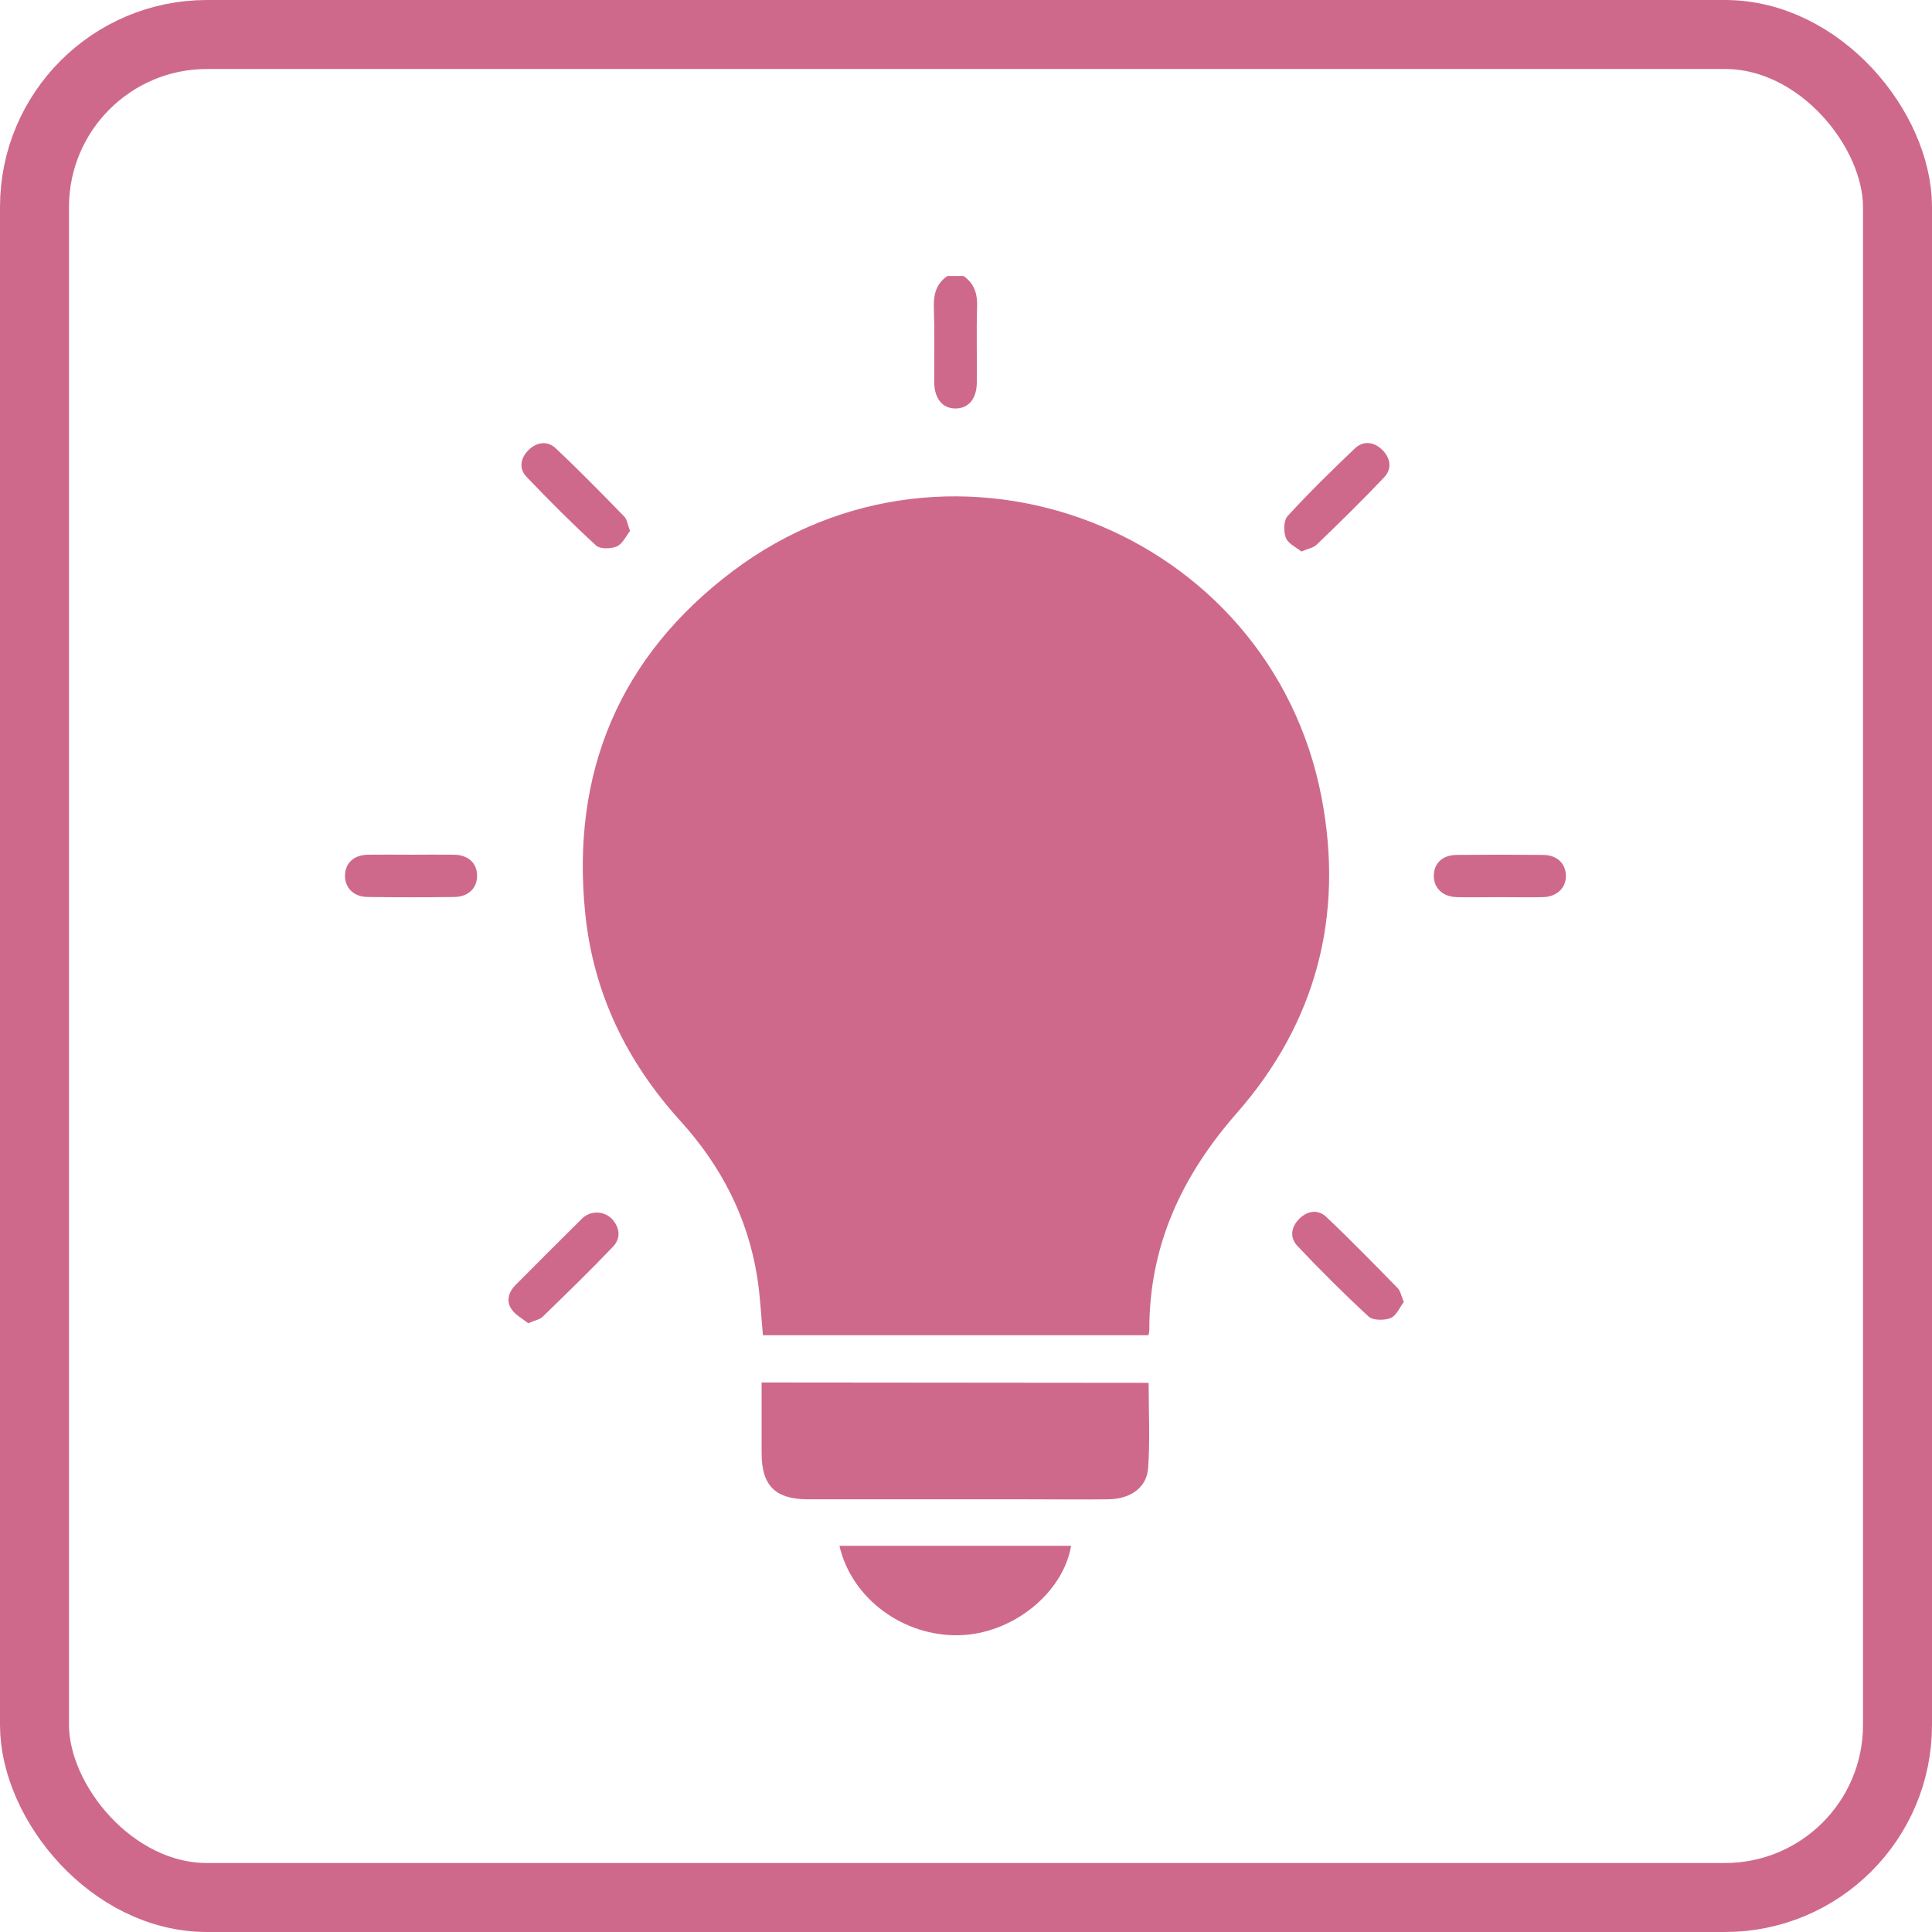 <svg width="28" height="28" viewBox="0 0 28 28" fill="none" xmlns="http://www.w3.org/2000/svg">
<rect x="0.5" y="0.5" width="27" height="27" rx="2.5" stroke="#CF698C"/>
<path d="M13.965 4C14.12 4.109 14.167 4.257 14.161 4.445C14.149 4.809 14.161 5.173 14.157 5.537C14.157 5.777 14.038 5.92 13.848 5.92C13.657 5.92 13.542 5.777 13.539 5.537C13.539 5.173 13.546 4.808 13.534 4.445C13.529 4.257 13.574 4.108 13.73 4H13.965Z" fill="#CF698C"/>
<path d="M16.645 19.351H11.057C11.03 19.066 11.018 18.785 10.974 18.509C10.837 17.643 10.45 16.896 9.862 16.247C9.085 15.391 8.6 14.397 8.482 13.242C8.272 11.197 8.979 9.513 10.62 8.277C13.798 5.884 18.41 7.665 19.154 11.562C19.48 13.269 19.076 14.819 17.926 16.13C17.126 17.042 16.653 18.056 16.657 19.277C16.655 19.302 16.651 19.326 16.645 19.351Z" fill="#CF698C"/>
<path d="M16.647 20.041C16.647 20.46 16.668 20.87 16.64 21.274C16.621 21.56 16.383 21.725 16.064 21.729C15.666 21.734 15.268 21.729 14.87 21.729H11.708C11.237 21.729 11.038 21.529 11.038 21.064C11.038 20.726 11.038 20.388 11.038 20.036L16.647 20.041Z" fill="#CF698C"/>
<path d="M12.166 22.403H15.523C15.406 23.094 14.668 23.681 13.902 23.699C13.089 23.719 12.34 23.165 12.166 22.403Z" fill="#CF698C"/>
<path d="M7.656 19.177C7.576 19.113 7.473 19.062 7.414 18.975C7.331 18.856 7.372 18.724 7.47 18.625C7.79 18.301 8.114 17.981 8.436 17.66C8.441 17.655 8.445 17.651 8.45 17.647C8.509 17.596 8.585 17.57 8.663 17.574C8.741 17.577 8.814 17.61 8.869 17.666C8.985 17.792 9 17.945 8.886 18.066C8.555 18.413 8.21 18.748 7.865 19.083C7.823 19.124 7.751 19.136 7.656 19.177Z" fill="#CF698C"/>
<path d="M20.345 18.87C20.285 18.948 20.238 19.067 20.155 19.102C20.072 19.136 19.901 19.14 19.838 19.083C19.48 18.753 19.135 18.409 18.801 18.055C18.687 17.934 18.712 17.776 18.836 17.658C18.96 17.54 19.108 17.53 19.221 17.636C19.575 17.971 19.915 18.32 20.256 18.668C20.297 18.709 20.307 18.781 20.345 18.87Z" fill="#CF698C"/>
<path d="M9.131 7.696C9.073 7.768 9.023 7.882 8.94 7.919C8.856 7.956 8.699 7.959 8.64 7.907C8.291 7.587 7.956 7.251 7.628 6.908C7.518 6.792 7.543 6.641 7.656 6.526C7.769 6.412 7.93 6.379 8.053 6.496C8.393 6.816 8.72 7.151 9.046 7.485C9.088 7.526 9.095 7.599 9.131 7.696Z" fill="#CF698C"/>
<path d="M18.86 7.993C18.783 7.93 18.667 7.878 18.635 7.794C18.601 7.702 18.602 7.543 18.661 7.479C18.972 7.14 19.302 6.816 19.636 6.499C19.759 6.383 19.913 6.401 20.034 6.521C20.155 6.641 20.176 6.796 20.06 6.918C19.743 7.253 19.413 7.575 19.081 7.895C19.034 7.94 18.955 7.952 18.86 7.993Z" fill="#CF698C"/>
<path d="M5.966 12.387C6.172 12.387 6.378 12.384 6.58 12.387C6.783 12.39 6.909 12.505 6.914 12.681C6.92 12.866 6.793 12.997 6.584 13C6.168 13.005 5.751 13.005 5.335 13C5.126 13 4.996 12.867 5 12.685C5.005 12.502 5.132 12.392 5.331 12.387C5.543 12.384 5.754 12.387 5.966 12.387Z" fill="#CF698C"/>
<path d="M21.728 13.002C21.522 13.002 21.316 13.007 21.113 13.002C20.911 12.998 20.776 12.871 20.78 12.686C20.784 12.509 20.907 12.392 21.111 12.39C21.527 12.386 21.944 12.386 22.36 12.39C22.562 12.39 22.688 12.51 22.694 12.685C22.701 12.86 22.57 12.996 22.364 13.002C22.157 13.007 21.939 13.002 21.728 13.002Z" fill="#CF698C"/>
</svg>
